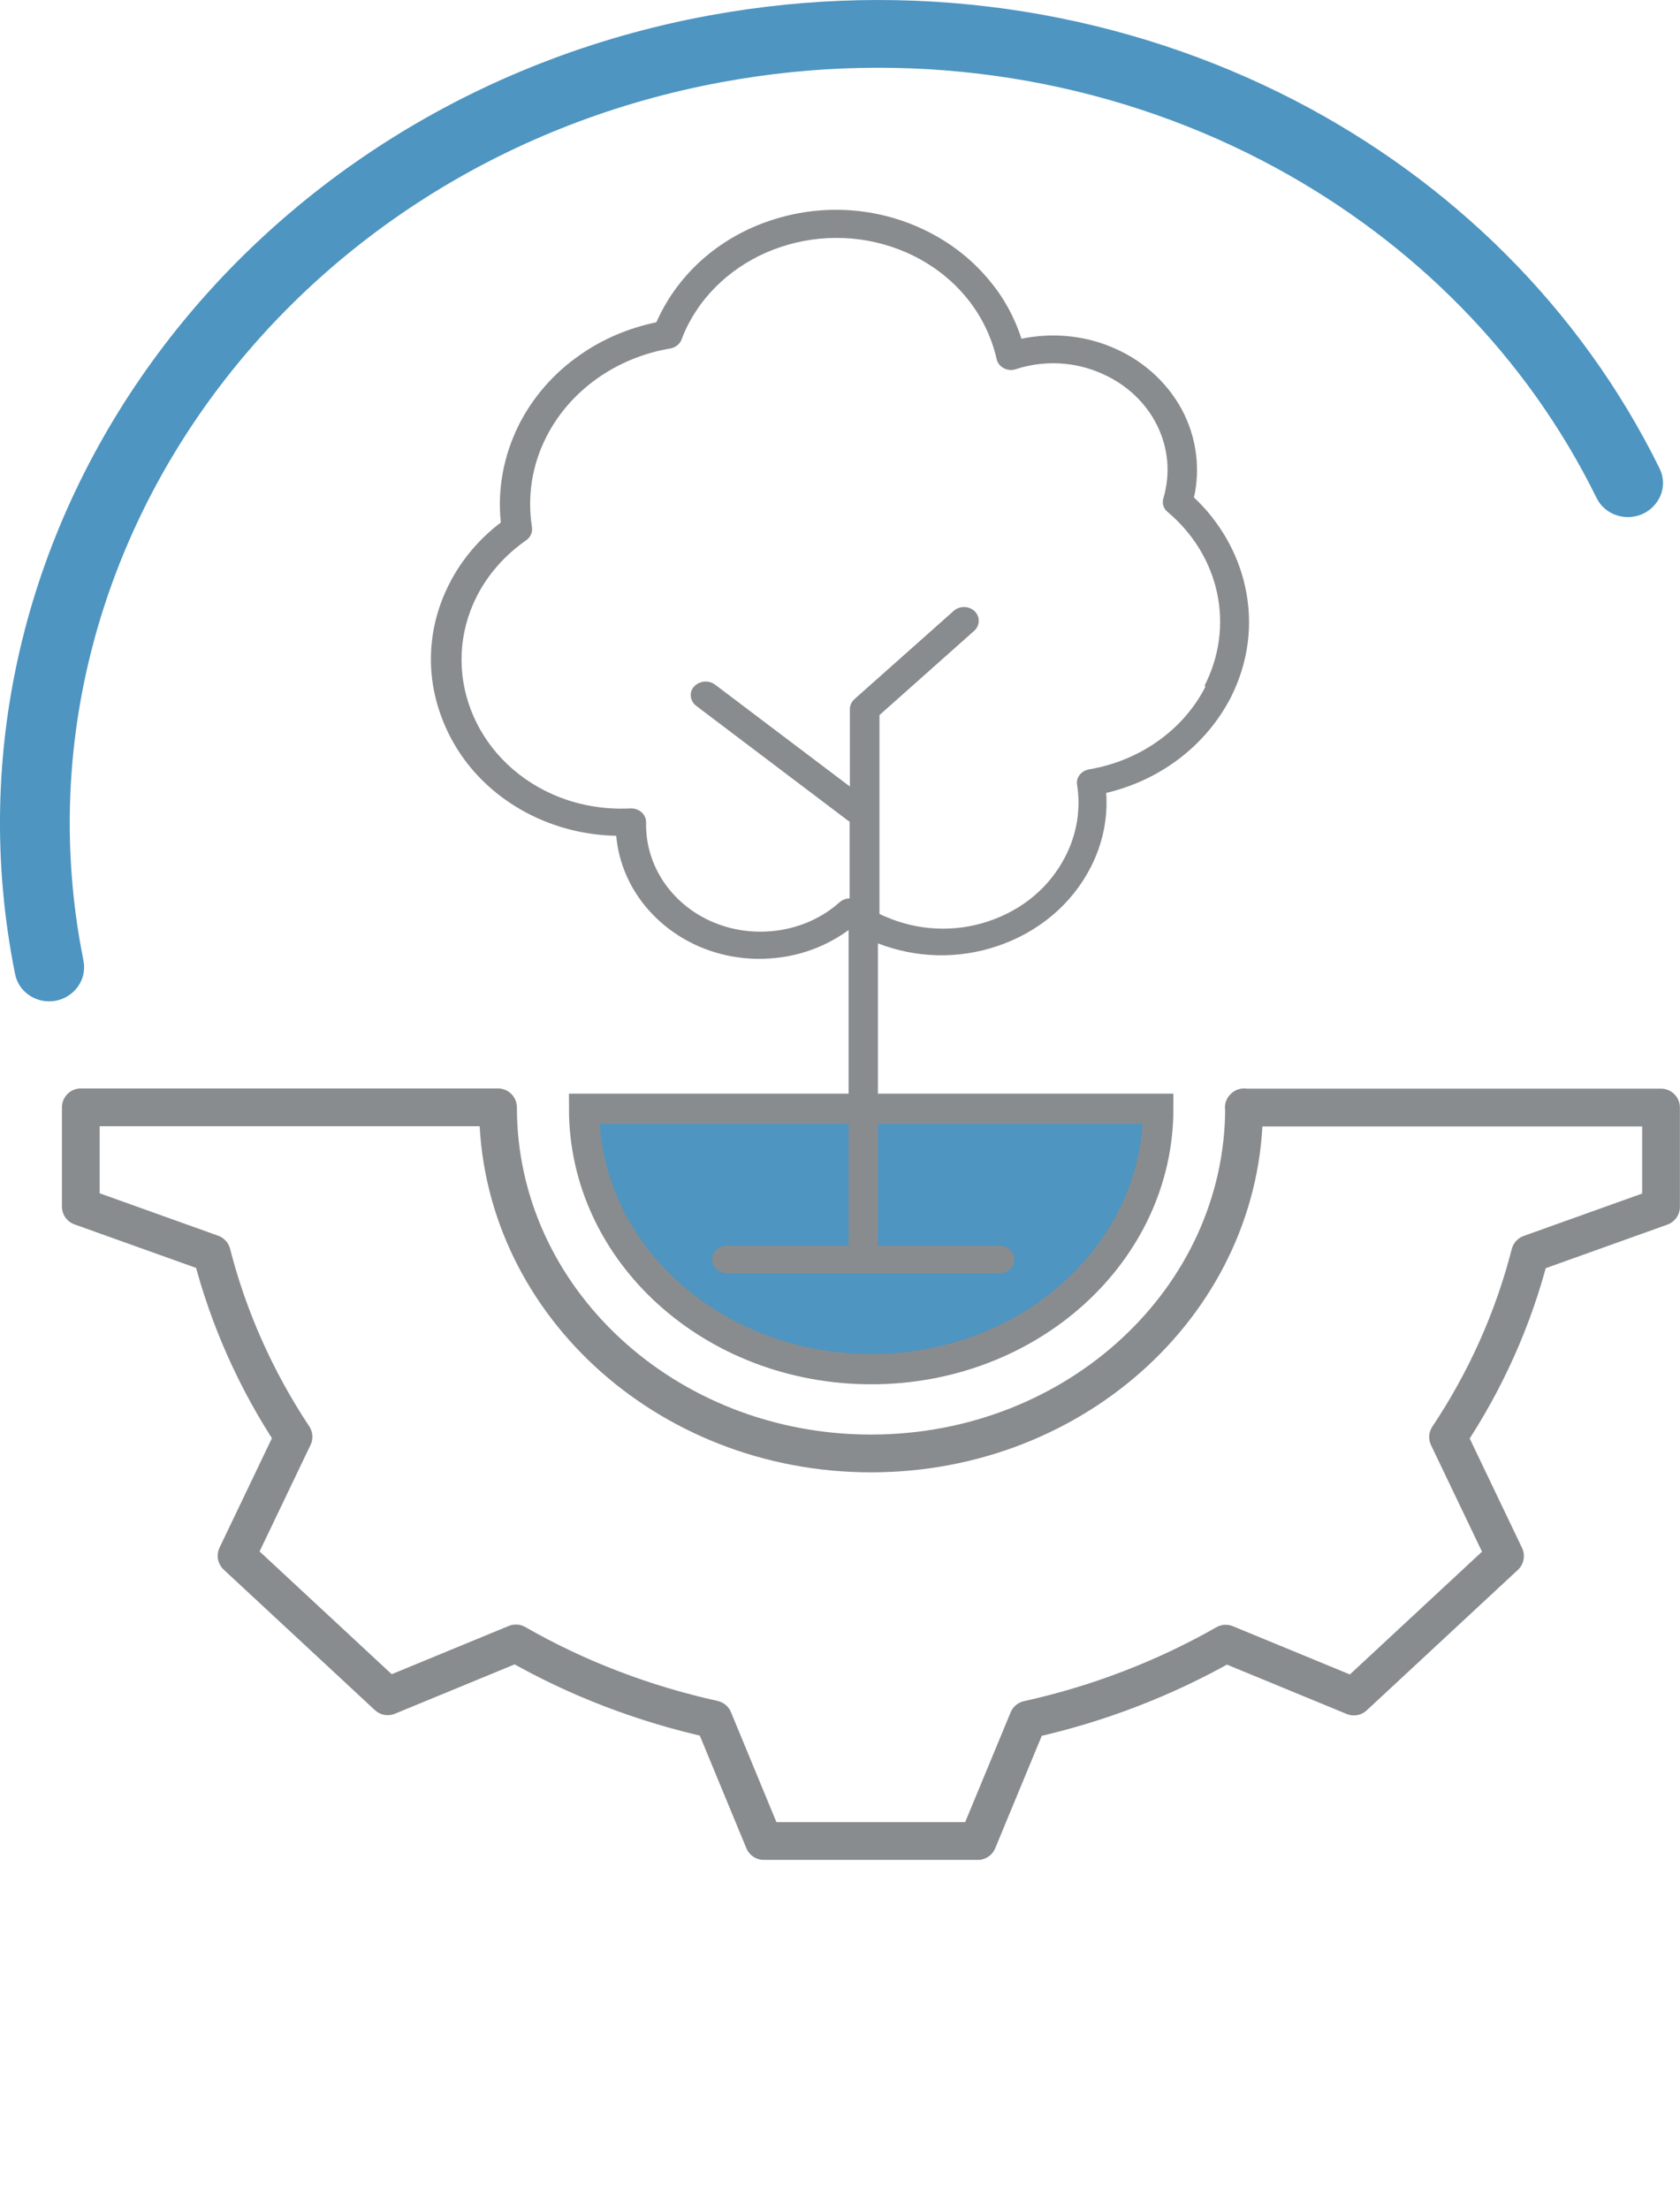 <svg width="89" height="117" viewBox="0 0 89 117" fill="none" xmlns="http://www.w3.org/2000/svg">
<path d="M65.906 58.632C65.906 68.754 57.06 76.959 46.145 76.959C35.229 76.959 26.383 68.754 26.383 58.632H4.281V63.888L11.22 66.371C12.099 69.8 13.56 73.077 15.549 76.077L12.532 82.379L20.54 89.816L27.33 87.018C30.563 88.871 34.093 90.219 37.799 91.039L40.464 97.48H51.799L54.463 91.051C58.169 90.232 61.7 88.871 64.933 87.031L71.723 89.829L79.73 82.392L76.714 76.09C78.716 73.09 80.177 69.812 81.056 66.384L87.995 63.901V58.644H65.893L65.906 58.632Z" stroke="#898C8E" stroke-width="2" stroke-linecap="round" stroke-linejoin="round"/>
<path d="M46.158 72.497C54.558 72.497 61.362 66.321 61.362 58.707H30.941C30.941 66.333 37.745 72.497 46.158 72.497Z" fill="#4E95C1"/>
<path d="M46.158 72.497C54.558 72.497 61.362 66.321 61.362 58.707H30.941C30.941 66.333 37.745 72.497 46.158 72.497Z" stroke="#898C8E" stroke-width="1.6" stroke-miterlimit="10"/>
<path d="M63.864 36.35C62.701 38.644 60.388 40.283 57.696 40.737C57.277 40.812 56.993 41.165 57.06 41.556C57.263 42.855 57.047 44.165 56.438 45.35C55.613 46.964 54.179 48.174 52.367 48.779C50.568 49.384 48.62 49.283 46.889 48.527C46.781 48.489 46.686 48.438 46.591 48.388V37.863L51.609 33.401C51.92 33.123 51.934 32.657 51.636 32.367C51.339 32.077 50.838 32.065 50.527 32.342L45.266 37.018C45.117 37.157 45.022 37.346 45.022 37.548V41.644L37.88 36.249C37.542 35.997 37.055 36.048 36.771 36.35C36.487 36.653 36.555 37.119 36.879 37.371L44.9 43.434C44.9 43.434 44.968 43.485 45.009 43.497V47.569C44.819 47.569 44.63 47.644 44.481 47.77C42.682 49.384 39.95 49.787 37.691 48.791C35.527 47.833 34.174 45.779 34.228 43.548C34.228 43.346 34.147 43.144 33.985 43.006C33.836 42.88 33.647 42.804 33.444 42.804C33.43 42.804 33.417 42.804 33.403 42.804C31.996 42.88 30.563 42.628 29.278 42.06C25.071 40.195 23.272 35.493 25.26 31.573C25.855 30.401 26.762 29.38 27.871 28.611C28.101 28.447 28.223 28.182 28.182 27.918C27.925 26.279 28.182 24.615 28.953 23.115C30.197 20.67 32.659 18.93 35.513 18.451C35.784 18.401 36.014 18.225 36.108 17.973C36.203 17.72 36.311 17.468 36.433 17.229C38.489 13.195 43.683 11.468 48.025 13.372C50.5 14.468 52.231 16.523 52.8 19.019C52.84 19.22 52.989 19.397 53.178 19.498C53.381 19.599 53.611 19.624 53.814 19.548C55.329 19.056 56.952 19.145 58.386 19.788C61.051 20.96 62.417 23.733 61.632 26.38C61.551 26.645 61.632 26.935 61.862 27.111C64.635 29.456 65.419 33.161 63.81 36.312M63.255 26.329C63.58 24.867 63.404 23.33 62.741 21.943C61.997 20.418 60.699 19.17 59.062 18.451C57.507 17.758 55.775 17.594 54.112 17.935C53.746 16.8 53.165 15.729 52.38 14.809C51.393 13.624 50.148 12.691 48.674 12.036C46.199 10.939 43.413 10.813 40.829 11.67C38.245 12.527 36.176 14.279 34.999 16.586C34.918 16.737 34.85 16.901 34.769 17.065C33.308 17.367 31.902 17.96 30.711 18.804C29.345 19.75 28.236 21.023 27.506 22.46C26.681 24.099 26.343 25.888 26.532 27.666C25.382 28.535 24.435 29.657 23.799 30.918C22.65 33.174 22.515 35.708 23.421 38.052C24.314 40.397 26.14 42.287 28.561 43.359C29.846 43.926 31.239 44.228 32.646 44.254C32.862 46.762 34.512 48.993 36.974 50.09C38.002 50.543 39.111 50.77 40.234 50.77C40.667 50.77 41.099 50.733 41.519 50.669C42.79 50.468 43.953 49.976 44.955 49.245V65.959H38.516C38.083 65.959 37.731 66.287 37.731 66.69C37.731 67.094 38.083 67.421 38.516 67.421H52.948C53.381 67.421 53.733 67.094 53.733 66.69C53.733 66.287 53.381 65.959 52.948 65.959H46.51V49.951C48.525 50.733 50.744 50.795 52.813 50.102C55.004 49.371 56.776 47.884 57.777 45.93C58.413 44.695 58.697 43.333 58.602 41.985C59.887 41.682 61.105 41.14 62.16 40.397C63.458 39.489 64.5 38.291 65.203 36.93C66.136 35.077 66.407 33.048 65.961 31.056C65.568 29.267 64.608 27.603 63.228 26.317" fill="#898C8E"/>
<path d="M38.683 1.134C49.163 -0.565 59.558 1.213 68.353 5.756H68.355C76.53 9.986 83.318 16.601 87.467 25.02C87.817 25.717 87.443 26.473 86.807 26.76C86.159 27.052 85.344 26.796 85.028 26.145V26.144C81.264 18.491 75.155 12.42 67.786 8.423L67.069 8.043C58.791 3.757 48.991 2.078 39.116 3.689L38.16 3.855C15.272 8.067 0.065 28.638 3.743 49.959L3.933 50.975L3.934 50.98C4.071 51.705 3.564 52.362 2.86 52.497C2.154 52.633 1.424 52.193 1.287 51.469V51.468C-3.355 28.326 12.998 5.84 37.668 1.309L38.683 1.134Z" fill="#4E95C1" stroke="#4E95C1"/>
</svg>
